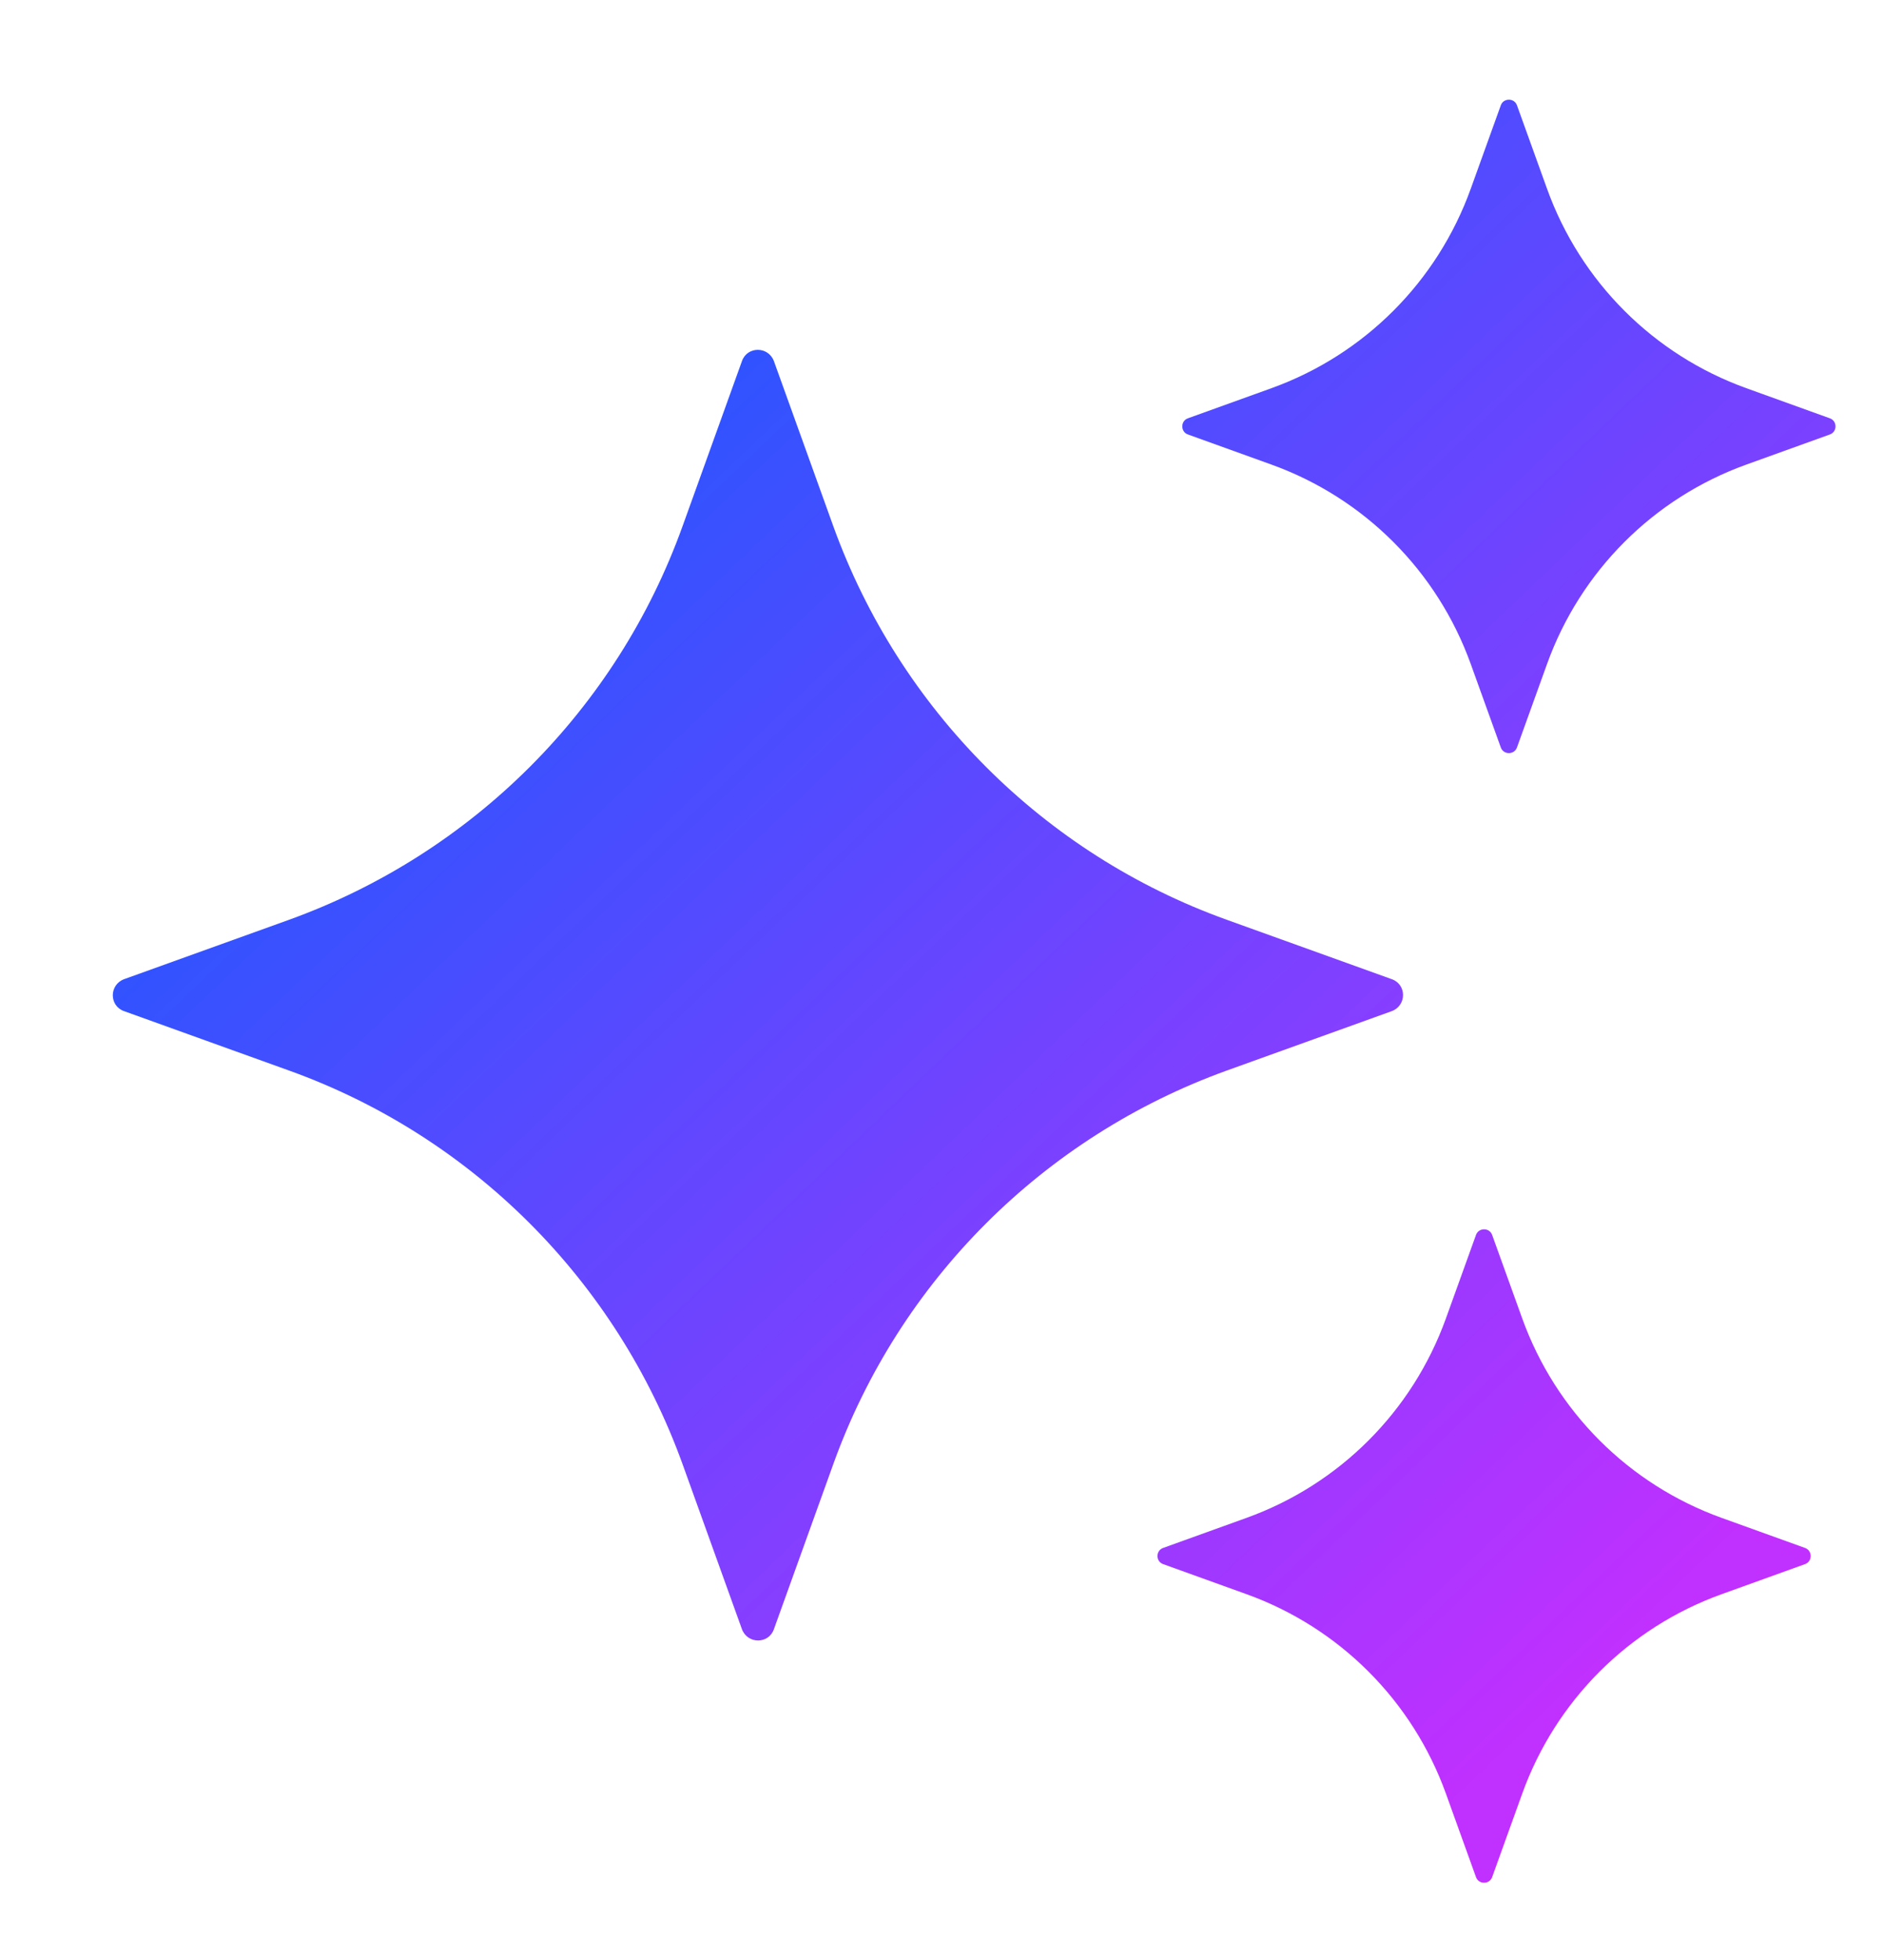 <?xml version="1.0" encoding="UTF-8"?>
<svg id="_レイヤー_1" xmlns="http://www.w3.org/2000/svg" xmlns:xlink="http://www.w3.org/1999/xlink" version="1.1" viewBox="0 0 50.1 52.1">
  <!-- Generator: Adobe Illustrator 30.1.0, SVG Export Plug-In . SVG Version: 2.1.1 Build 136)  -->
  <defs>
    <style>
      .st0 {
        fill: url(#_名称未設定グラデーション_1311);
      }

      .st1 {
        fill: url(#_名称未設定グラデーション_1312);
      }

      .st2 {
        fill: url(#_名称未設定グラデーション_131);
      }
    </style>
    <linearGradient id="_名称未設定グラデーション_131" data-name="名称未設定グラデーション 131" x1="2.09" y1="7.55" x2="39.74" y2="46.96" gradientUnits="userSpaceOnUse">
      <stop offset="0" stop-color="#005fff"/>
      <stop offset="1" stop-color="#c030ff"/>
    </linearGradient>
    <linearGradient id="_名称未設定グラデーション_1311" data-name="名称未設定グラデーション 131" x1="20.08" y1="-9.64" x2="57.73" y2="29.77" xlink:href="#_名称未設定グラデーション_131"/>
    <linearGradient id="_名称未設定グラデーション_1312" data-name="名称未設定グラデーション 131" x1="4.74" y1="5.02" x2="42.39" y2="44.43" xlink:href="#_名称未設定グラデーション_131"/>
  </defs>
  <g id="AI">
    <path class="st2" d="M20.58,9.6l1.58,4.39c1.76,4.87,5.59,8.71,10.46,10.46l4.39,1.58c.4.14.4.7,0,.85l-4.39,1.58c-4.87,1.76-8.71,5.59-10.46,10.46l-1.58,4.39c-.14.4-.7.4-.85,0l-1.58-4.39c-1.76-4.87-5.59-8.71-10.46-10.46l-4.39-1.58c-.4-.14-.4-.7,0-.85l4.39-1.58c4.87-1.76,8.71-5.59,10.46-10.46l1.58-4.39c.14-.4.7-.4.85,0Z"/>
    <path class="st0" d="M40.34,2.8l.8,2.22c.89,2.47,2.83,4.41,5.3,5.3l2.22.8c.2.07.2.36,0,.43l-2.22.8c-2.47.89-4.41,2.83-5.3,5.3l-.8,2.22c-.07.2-.36.2-.43,0l-.8-2.22c-.89-2.47-2.83-4.41-5.3-5.3l-2.22-.8c-.2-.07-.2-.36,0-.43l2.22-.8c2.47-.89,4.41-2.83,5.3-5.3l.8-2.22c.07-.2.36-.2.43,0Z"/>
    <path class="st1" d="M39.68,32.83l.8,2.22c.89,2.47,2.83,4.41,5.3,5.3l2.22.8c.2.07.2.36,0,.43l-2.22.8c-2.47.89-4.41,2.83-5.3,5.3l-.8,2.22c-.07.2-.36.2-.43,0l-.8-2.22c-.89-2.47-2.83-4.41-5.3-5.3l-2.22-.8c-.2-.07-.2-.36,0-.43l2.22-.8c2.47-.89,4.41-2.83,5.3-5.3l.8-2.22c.07-.2.36-.2.43,0Z"/>
  </g>
</svg>